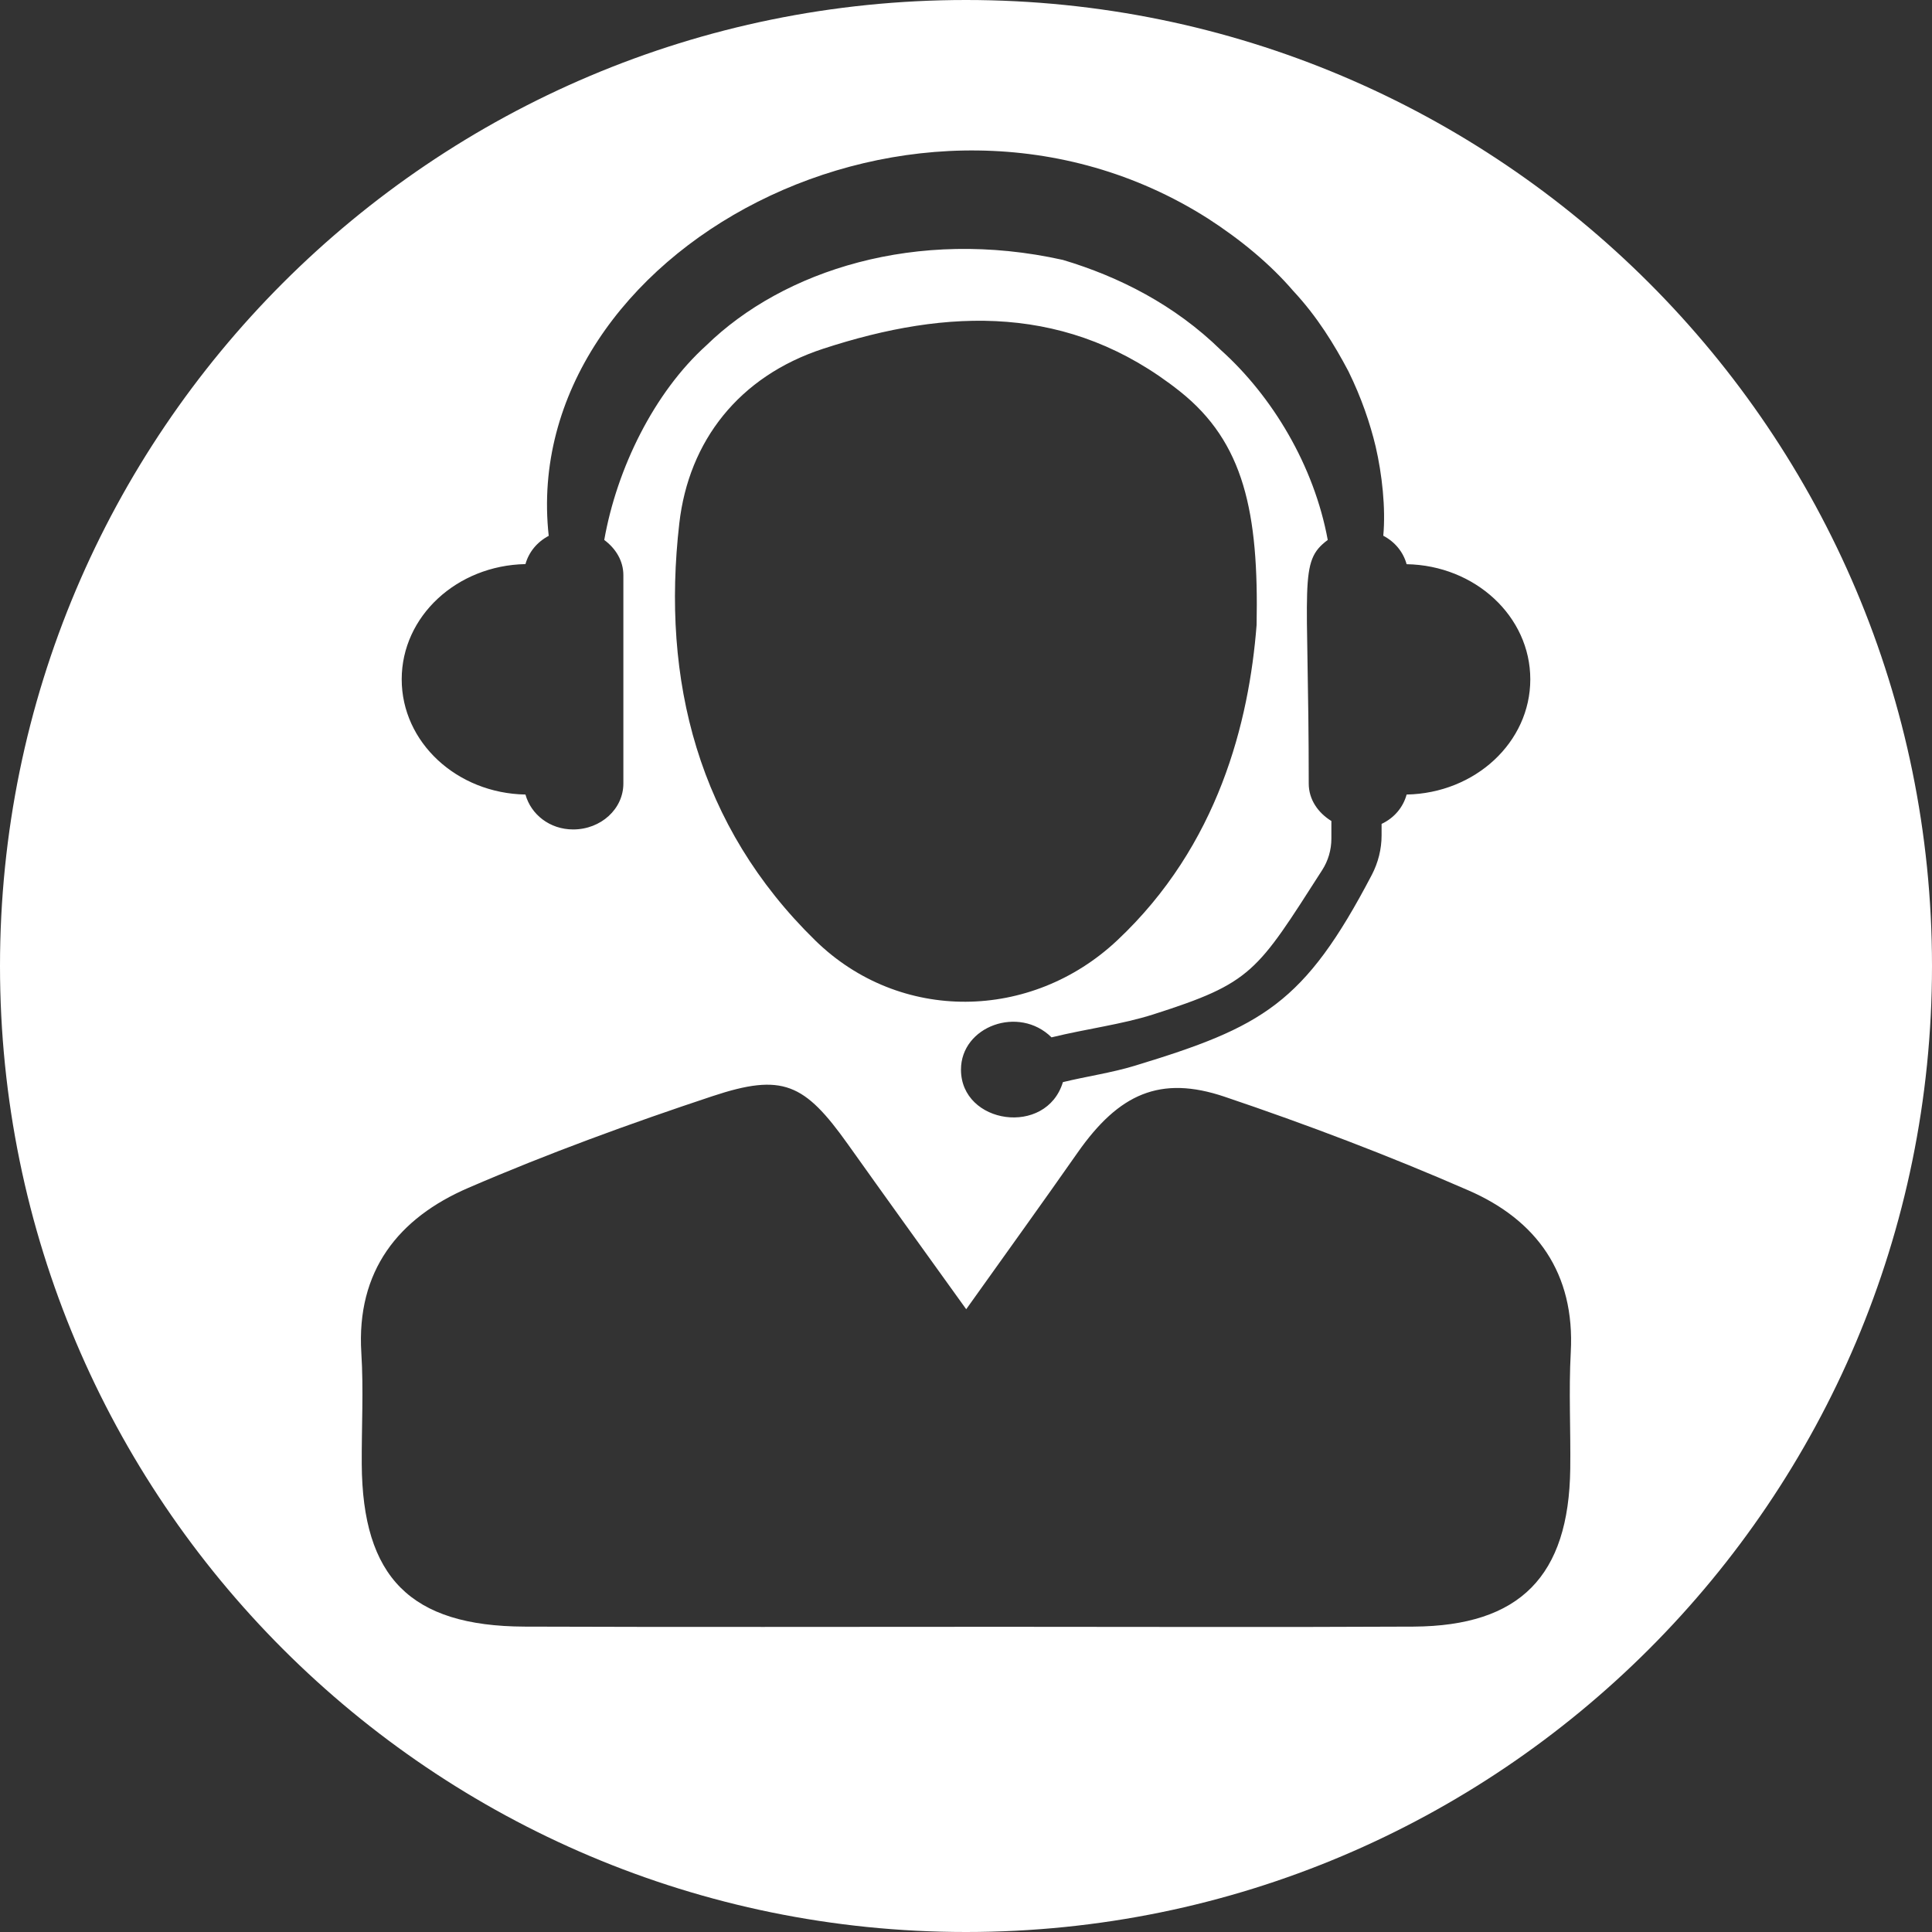 <?xml version="1.0" encoding="UTF-8" standalone="no"?><svg xmlns="http://www.w3.org/2000/svg" xmlns:xlink="http://www.w3.org/1999/xlink" fill="#000000" height="75" preserveAspectRatio="xMidYMid meet" version="1" viewBox="12.5 12.5 75.0 75.0" width="75" zoomAndPan="magnify"><rect x="12.5" y="12.5" width="75.0" height="75.0" fill="#333333" stroke="none"/><g id="change1_1"><path d="M 73.457 69.523 C 73.402 73.684 71.508 75.617 67.383 75.645 C 62.062 75.672 56.738 75.652 51.414 75.652 C 45.227 75.652 39.043 75.668 32.855 75.645 C 28.434 75.625 26.57 73.734 26.543 69.336 C 26.535 67.895 26.617 66.453 26.527 65.02 C 26.328 61.832 27.969 59.781 30.68 58.613 C 33.773 57.277 36.953 56.117 40.152 55.055 C 42.883 54.148 43.727 54.551 45.414 56.918 C 46.867 58.961 48.332 60.992 50.008 63.324 C 51.598 61.094 52.984 59.172 54.34 57.234 C 55.934 54.965 57.535 54.227 60.047 55.078 C 63.242 56.156 66.406 57.359 69.496 58.707 C 72.152 59.859 73.645 61.926 73.477 64.992 C 73.395 66.496 73.477 68.012 73.457 69.523 Z M 44.152 49.012 C 39.602 44.566 38.168 38.914 38.871 32.812 C 39.238 29.621 41.184 27.109 44.453 26.039 C 49.312 24.449 54.02 24.293 58.301 27.691 C 60.797 29.672 61.367 32.395 61.281 36.762 C 60.988 40.516 59.805 45.312 55.867 49.008 C 52.531 52.141 47.434 52.219 44.152 49.012 Z M 32.898 34.398 C 33.031 33.926 33.352 33.539 33.801 33.301 C 32.594 22.281 48.133 13.84 59.383 20.977 C 60.672 21.809 61.816 22.758 62.703 23.793 C 63.641 24.797 64.305 25.891 64.844 26.91 C 65.355 27.949 65.688 28.941 65.902 29.832 C 66.152 30.91 66.297 32.227 66.199 33.297 C 66.652 33.535 66.973 33.926 67.105 34.402 C 69.766 34.449 71.906 36.43 71.906 38.871 C 71.906 41.316 69.766 43.293 67.105 43.344 C 66.969 43.844 66.621 44.254 66.133 44.484 L 66.133 44.93 C 66.133 45.465 66 45.988 65.754 46.461 C 63.133 51.469 61.512 52.363 56.555 53.871 C 55.648 54.148 54.695 54.281 53.762 54.508 C 53.117 56.633 49.805 56.145 49.805 54.023 C 49.805 52.34 52.051 51.516 53.32 52.77 C 54.699 52.434 56.062 52.266 57.27 51.879 C 61.113 50.652 61.281 50.246 63.824 46.281 C 64.059 45.918 64.184 45.492 64.184 45.055 L 64.184 44.371 C 63.664 44.051 63.305 43.535 63.305 42.918 C 63.305 35.051 62.891 34.316 64.043 33.461 C 63.512 30.574 61.891 27.883 59.895 26.09 C 58.102 24.336 55.945 23.242 53.762 22.59 C 48.078 21.324 42.902 23 39.922 25.906 C 37.895 27.734 36.449 30.676 35.957 33.461 C 36.398 33.789 36.699 34.266 36.699 34.828 L 36.699 42.918 C 36.699 43.902 35.828 44.699 34.75 44.699 C 33.84 44.699 33.113 44.117 32.898 43.344 C 30.234 43.297 28.094 41.316 28.094 38.871 C 28.094 36.426 30.234 34.449 32.898 34.398 Z M 50 12.5 C 29.289 12.5 12.5 29.289 12.5 50 C 12.5 70.711 29.289 87.5 50 87.5 C 70.711 87.5 87.5 70.711 87.5 50 C 87.5 29.289 70.711 12.5 50 12.5" fill="#ffffff"/></g></svg>